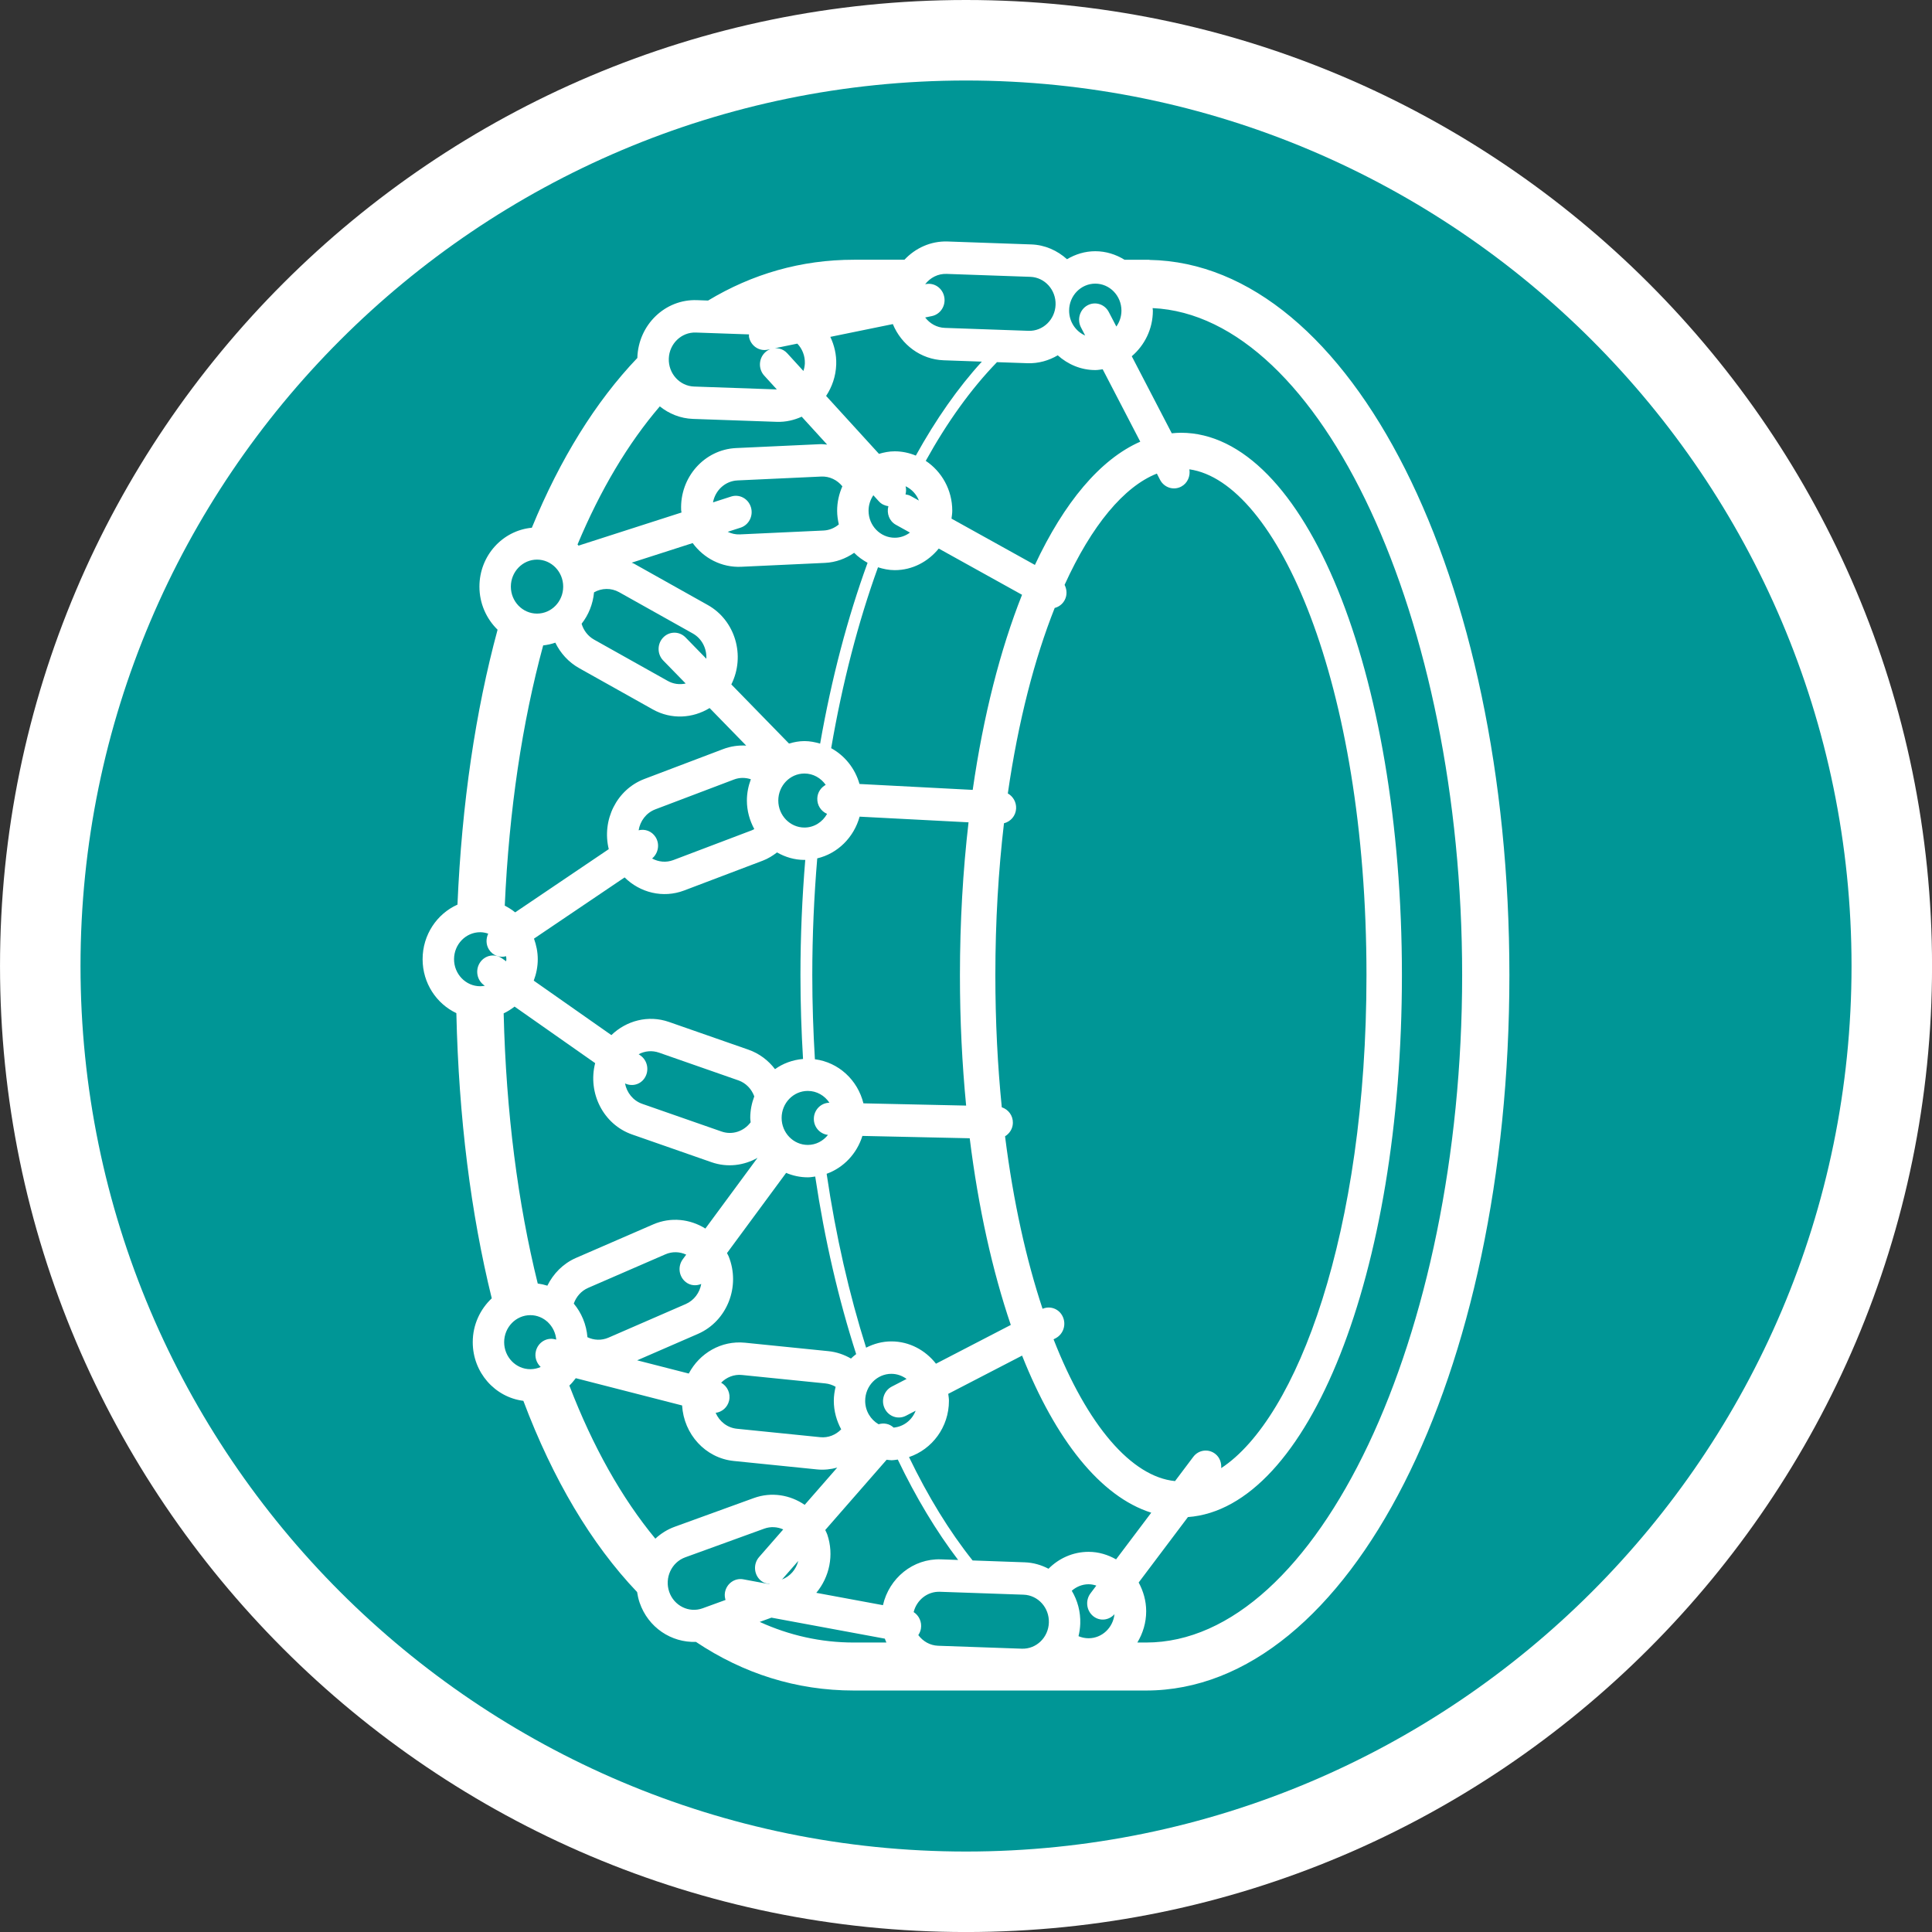 <?xml version="1.0" encoding="utf-8"?>
<!-- Generator: Adobe Illustrator 16.0.0, SVG Export Plug-In . SVG Version: 6.00 Build 0)  -->
<!DOCTYPE svg PUBLIC "-//W3C//DTD SVG 1.1//EN" "http://www.w3.org/Graphics/SVG/1.1/DTD/svg11.dtd">
<svg version="1.1" id="Calque_1" xmlns="http://www.w3.org/2000/svg" xmlns:xlink="http://www.w3.org/1999/xlink" x="0px" y="0px"
	 width="136.061px" height="136.061px" viewBox="0 0 136.061 136.061" enable-background="new 0 0 136.061 136.061"
	 xml:space="preserve">
<rect x="0" y="0" width="136.061" height="136.061" fill="#333333" stroke="none"/>
<g>
	<path fill="#FFFFFF" d="M68.032,0C30.519,0,0.001,30.52,0.001,68.032s30.519,68.031,68.031,68.031
		c37.512,0,68.032-30.519,68.032-68.031S105.544,0,68.032,0z"/>
	<path fill="#009696" d="M68.032,5.67C33.645,5.67,5.67,33.646,5.67,68.032c0,34.386,27.976,62.362,62.362,62.362
		c34.385,0,62.362-27.977,62.362-62.362C130.394,33.646,102.417,5.67,68.032,5.67z"/>
	<path fill="#009696" d="M68.032,22.678c-25.009,0-45.354,20.346-45.354,45.354c0,25.008,20.346,45.354,45.354,45.354
		c25.008,0,45.354-20.347,45.354-45.354C113.386,43.024,93.04,22.678,68.032,22.678z"/>
</g>
<path fill="#FFFFFF" d="M80.948,18.304v-0.012h-1.754c-0.605-0.372-1.305-0.6-2.059-0.6c-0.729,0-1.402,0.215-1.992,0.563
	c-0.678-0.61-1.543-1.007-2.51-1.041l-5.898-0.207c-1.19-0.04-2.27,0.465-3.04,1.285h-3.559c-3.714,0-7.157,0.998-10.27,2.874
	l-0.788-0.028c-2.235-0.078-4.114,1.733-4.192,4.04c0,0.01,0.003,0.019,0.003,0.027c-2.937,3.076-5.44,7.111-7.434,11.961
	c-2.063,0.193-3.691,1.968-3.691,4.147c0,1.195,0.496,2.271,1.278,3.034c-1.548,5.717-2.518,12.22-2.825,19.362
	c-1.441,0.642-2.455,2.122-2.455,3.843c0,1.688,0.979,3.138,2.377,3.798c0.167,7.387,1.028,14.137,2.493,20.085
	c-0.816,0.767-1.339,1.86-1.339,3.087c0,2.133,1.562,3.88,3.565,4.132c2.078,5.521,4.78,10.075,8.01,13.466
	c0.039,0.247,0.091,0.493,0.174,0.736c0.602,1.768,2.244,2.836,3.969,2.774c3.333,2.228,7.065,3.425,11.125,3.425h20.575
	c14.348,0,25.588-22.131,25.588-50.383C106.3,40.579,95.181,18.546,80.948,18.304z M77.136,19.975c1.016,0,1.842,0.854,1.842,1.902
	c0,0.42-0.137,0.805-0.359,1.119l-0.531-1.02c-0.289-0.56-0.963-0.77-1.506-0.47c-0.541,0.299-0.744,0.995-0.453,1.554l0.295,0.57
	c-0.664-0.289-1.131-0.966-1.131-1.754C75.292,20.828,76.118,19.975,77.136,19.975z M77.136,26.062c0.178,0,0.348-0.032,0.521-0.055
	l2.646,5.098c-2.828,1.241-5.367,4.297-7.42,8.68l-5.874-3.261c0.023-0.184,0.054-0.364,0.054-0.556
	c0-1.475-0.747-2.768-1.867-3.513c1.515-2.736,3.198-5.078,5.017-6.951l2.145,0.075c0.775,0.027,1.504-0.186,2.133-0.556
	C75.204,25.66,76.122,26.062,77.136,26.062z M83.761,33.052c6.135,0.864,12.473,14.958,12.473,35.621
	c0,18.143-4.887,31.215-10.23,34.719c0.025-0.371-0.1-0.748-0.408-0.994c-0.484-0.389-1.184-0.301-1.561,0.203l-1.283,1.705
	c-3.055-0.301-6.176-3.902-8.555-9.985l0.145-0.075c0.549-0.287,0.77-0.973,0.494-1.539c-0.264-0.543-0.881-0.762-1.414-0.535
	c-1.143-3.444-2.061-7.532-2.641-12.148c0.316-0.195,0.543-0.532,0.551-0.941c0.012-0.522-0.322-0.952-0.781-1.102
	c-0.293-2.92-0.453-6.029-0.453-9.307c0-3.804,0.219-7.379,0.607-10.695c0.467-0.116,0.83-0.521,0.855-1.04
	c0.021-0.457-0.221-0.855-0.584-1.061c0.736-5.104,1.891-9.515,3.301-13.063c0.291-0.076,0.553-0.266,0.707-0.561
	c0.182-0.349,0.154-0.741-0.01-1.066c1.906-4.192,4.189-6.925,6.498-7.835l0.225,0.437c0.293,0.56,0.967,0.769,1.508,0.469
	C83.638,34.019,83.841,33.527,83.761,33.052z M62.305,99.193c0.275,0.568,0.943,0.797,1.491,0.514l0.688-0.357
	c-0.25,0.656-0.844,1.125-1.551,1.189c-0.001-0.001-0.002-0.004-0.004-0.006c-0.297-0.277-0.696-0.338-1.055-0.23
	c-0.56-0.326-0.944-0.939-0.944-1.649c0-1.048,0.829-1.902,1.843-1.902c0.401,0,0.77,0.137,1.073,0.36L62.8,97.653
	C62.25,97.939,62.029,98.627,62.305,99.193z M62.774,94.468c-0.641,0-1.239,0.168-1.778,0.442c-1.189-3.757-2.134-7.868-2.78-12.246
	c1.197-0.431,2.129-1.418,2.518-2.667l7.558,0.165c0.608,4.898,1.602,9.345,2.893,13.147l-5.269,2.73
	C65.172,95.089,64.048,94.468,62.774,94.468z M50.786,97.376c0.376-0.381,0.902-0.601,1.466-0.543l5.875,0.594
	c0.261,0.027,0.504,0.111,0.721,0.237c-0.076,0.318-0.127,0.646-0.127,0.988c0,0.731,0.198,1.409,0.52,2.009
	c-0.377,0.387-0.906,0.611-1.475,0.553l-5.873-0.595c-0.68-0.069-1.232-0.519-1.494-1.12c0.445-0.055,0.832-0.38,0.946-0.855
	C51.469,98.126,51.22,97.619,50.786,97.376z M58.344,95.156l-5.875-0.595c-1.671-0.17-3.206,0.736-3.962,2.171l-3.635-0.931
	l4.275-1.859c2.06-0.895,3.029-3.354,2.162-5.479c-0.03-0.076-0.077-0.14-0.112-0.213l4.166-5.65
	c0.473,0.199,0.986,0.313,1.527,0.313c0.179,0,0.349-0.032,0.521-0.056c0.67,4.471,1.649,8.67,2.885,12.506
	c-0.125,0.102-0.254,0.197-0.368,0.313C59.454,95.402,58.92,95.214,58.344,95.156z M48.297,90.29
	c0.325,0.256,0.735,0.28,1.088,0.133c-0.108,0.611-0.501,1.158-1.096,1.416l-5.438,2.365c-0.495,0.214-1.028,0.184-1.481-0.031
	c-0.073-0.902-0.42-1.719-0.962-2.369c0.17-0.48,0.52-0.893,1.012-1.106l5.439-2.362c0.49-0.214,1.016-0.188,1.467,0.021
	l-0.24,0.325C47.712,89.188,47.808,89.907,48.297,90.29z M52.865,79.036c-0.467,0.629-1.281,0.92-2.048,0.652l-5.592-1.951
	c-0.646-0.227-1.084-0.791-1.208-1.436c0.485,0.23,1.067,0.094,1.378-0.377c0.346-0.524,0.214-1.236-0.294-1.594l-0.123-0.087
	c0.428-0.226,0.938-0.282,1.429-0.112l5.591,1.953c0.541,0.188,0.934,0.616,1.122,1.128c-0.178,0.472-0.284,0.979-0.284,1.517
	C52.836,78.834,52.857,78.933,52.865,79.036z M52.707,73.923l-5.59-1.951c-1.464-0.512-3.004-0.094-4.061,0.925l-5.467-3.835
	c0.177-0.469,0.283-0.976,0.283-1.509c0-0.512-0.103-0.997-0.266-1.45l6.382-4.311c1.083,1.069,2.694,1.488,4.194,0.92l5.539-2.101
	c0.371-0.142,0.697-0.347,1.001-0.579c0.576,0.327,1.228,0.528,1.931,0.528c0.02,0,0.038-0.005,0.058-0.005
	c-0.219,2.642-0.339,5.352-0.339,8.117c0,2,0.066,3.969,0.182,5.906c-0.728,0.063-1.405,0.309-1.973,0.717
	C54.113,74.682,53.476,74.192,52.707,73.923z M49.844,42.608L44.658,39.7c-0.055-0.031-0.114-0.046-0.17-0.074l4.294-1.38
	c0.778,1.065,2.034,1.732,3.421,1.669l5.896-0.274c0.764-0.035,1.46-0.3,2.054-0.709c0.275,0.283,0.602,0.511,0.946,0.703
	c-1.405,3.856-2.537,8.14-3.341,12.734c-0.354-0.104-0.719-0.178-1.104-0.178c-0.379,0-0.74,0.072-1.088,0.173L51.504,48.2
	C52.511,46.186,51.783,43.693,49.844,42.608z M46.71,46.518l1.579,1.618c-0.415,0.091-0.859,0.044-1.259-0.181l-5.187-2.907
	C41.4,44.8,41.095,44.39,40.96,43.927c0.485-0.619,0.797-1.377,0.875-2.213c0.532-0.301,1.195-0.328,1.768-0.009l5.187,2.907
	c0.646,0.362,0.992,1.069,0.954,1.781l-1.465-1.503c-0.436-0.447-1.139-0.445-1.572,0.005C46.272,45.344,46.274,46.072,46.71,46.518
	z M59.074,36.932c-0.295,0.25-0.665,0.411-1.075,0.43l-5.896,0.273c-0.308,0.014-0.595-0.058-0.854-0.183l0.904-0.291
	c0.587-0.189,0.914-0.832,0.731-1.438c-0.183-0.605-0.805-0.943-1.393-0.755l-1.278,0.412c0.156-0.846,0.854-1.505,1.723-1.546
	l5.897-0.273c0.596-0.028,1.134,0.247,1.49,0.687c-0.23,0.526-0.368,1.106-0.368,1.721C58.956,36.301,59.003,36.621,59.074,36.932z
	 M63.09,36.956l0.993,0.551c-0.302,0.227-0.67,0.363-1.072,0.363c-1.016,0-1.843-0.853-1.843-1.902c0-0.405,0.126-0.78,0.337-1.09
	l0.399,0.438c0.182,0.198,0.418,0.298,0.66,0.333C62.431,36.153,62.625,36.698,63.09,36.956z M63.776,34.244
	c0.424,0.2,0.762,0.56,0.938,1.007l-0.57-0.317c-0.12-0.066-0.246-0.098-0.373-0.116C63.819,34.627,63.824,34.434,63.776,34.244z
	 M61.833,39.951c0.375,0.119,0.766,0.202,1.178,0.202c1.251,0,2.355-0.601,3.1-1.521l5.866,3.256
	c-1.529,3.854-2.725,8.518-3.474,13.74l-7.973-0.416c-0.31-1.094-1.034-1.995-1.994-2.521
	C59.324,48.089,60.441,43.799,61.833,39.951z M68.04,77.861l-7.233-0.158c-0.407-1.646-1.753-2.892-3.418-3.105
	c-0.116-1.943-0.184-3.916-0.184-5.924c0-2.804,0.125-5.549,0.349-8.224c1.442-0.34,2.581-1.478,2.984-2.937l7.671,0.399
	c-0.394,3.402-0.606,7.009-0.606,10.761C67.602,71.853,67.756,74.925,68.04,77.861z M58.31,79.925
	c-0.338,0.428-0.846,0.706-1.42,0.706c-1.017,0-1.844-0.854-1.844-1.901c0-1.049,0.827-1.902,1.844-1.902
	c0.631,0,1.188,0.33,1.521,0.832c-0.595,0.008-1.083,0.495-1.096,1.114C57.302,79.374,57.743,79.862,58.31,79.925z M58.247,57.317
	c-0.318,0.572-0.909,0.963-1.593,0.963c-1.016,0-1.843-0.854-1.843-1.902c0-1.049,0.827-1.903,1.843-1.903
	c0.617,0,1.159,0.318,1.496,0.799c-0.331,0.185-0.572,0.521-0.591,0.935C57.533,56.706,57.824,57.136,58.247,57.317z M53.121,58.388
	c-0.054,0.026-0.104,0.06-0.161,0.081l-5.539,2.101c-0.512,0.193-1.049,0.133-1.497-0.111c0.439-0.366,0.558-1.012,0.244-1.509
	c-0.267-0.419-0.749-0.589-1.193-0.477c0.106-0.651,0.531-1.229,1.174-1.474l5.54-2.101c0.398-0.152,0.814-0.144,1.19-0.019
	c-0.174,0.466-0.279,0.968-0.279,1.497C52.599,57.11,52.799,57.788,53.121,58.388z M66.661,19.289l5.899,0.207
	c1.016,0.035,1.813,0.918,1.779,1.965c-0.035,1.049-0.891,1.872-1.906,1.837l-5.897-0.207c-0.565-0.021-1.056-0.307-1.381-0.733
	l0.469-0.097c0.604-0.123,0.995-0.726,0.875-1.348c-0.119-0.624-0.702-1.027-1.306-0.903l-0.039,0.008
	C65.506,19.559,66.052,19.268,66.661,19.289z M58.476,23.724l4.402-0.9c0.599,1.447,1.959,2.491,3.581,2.549l2.688,0.095
	c-1.678,1.837-3.237,4.065-4.65,6.617c-0.462-0.189-0.961-0.301-1.487-0.301c-0.387,0-0.753,0.073-1.108,0.179l-3.723-4.081
	c0.42-0.634,0.684-1.389,0.712-2.212C58.915,24.97,58.754,24.315,58.476,23.724z M56.152,24.2c0.341,0.358,0.547,0.851,0.53,1.391
	c-0.007,0.188-0.047,0.365-0.102,0.535l-1.14-1.248c-0.308-0.338-0.767-0.435-1.166-0.294L56.152,24.2z M49.004,23.419l3.745,0.131
	c0.002,0.06-0.012,0.115-0.001,0.175c0.119,0.622,0.704,1.027,1.307,0.904l0.188-0.039c-0.135,0.053-0.263,0.132-0.374,0.24
	c-0.447,0.435-0.47,1.161-0.048,1.623l0.887,0.973l-5.83-0.204c-1.015-0.037-1.813-0.919-1.778-1.967
	C47.134,24.207,47.989,23.383,49.004,23.419z M46.467,28.619c0.65,0.521,1.453,0.852,2.337,0.883l5.897,0.206
	c0.628,0.022,1.22-0.117,1.759-0.362l1.792,1.965c-0.171-0.015-0.341-0.038-0.517-0.029l-5.897,0.273
	c-2.233,0.103-3.969,2.063-3.868,4.367c0.003,0.059,0.02,0.114,0.025,0.172l-7.253,2.332c-0.023-0.026-0.045-0.057-0.069-0.081
	C42.285,34.493,44.235,31.222,46.467,28.619z M37.82,39.411c1.017,0,1.843,0.854,1.843,1.902s-0.826,1.9-1.843,1.9
	c-1.016,0-1.843-0.852-1.843-1.9S36.804,39.411,37.82,39.411z M38.253,45.452c0.297-0.032,0.582-0.097,0.856-0.192
	c0.358,0.736,0.926,1.372,1.68,1.795l5.186,2.906c1.299,0.729,2.812,0.631,3.999-0.097l2.578,2.645
	c-0.538-0.031-1.089,0.043-1.626,0.247l-5.54,2.101c-1.961,0.744-3.013,2.897-2.514,4.944l-6.59,4.452
	c-0.228-0.182-0.472-0.341-0.734-0.47C35.851,57.036,36.783,50.865,38.253,45.452z M33.801,67.792
	c-0.346,0.525-0.214,1.238,0.294,1.595l0.05,0.034c-0.105,0.021-0.215,0.035-0.326,0.035c-1.016,0-1.843-0.854-1.843-1.903
	s0.827-1.902,1.843-1.902c0.198,0,0.386,0.041,0.563,0.101c-0.162,0.351-0.167,0.771,0.055,1.12c0.267,0.422,0.755,0.59,1.204,0.471
	c0.007,0.07,0.021,0.139,0.021,0.211c0,0.051-0.01,0.098-0.015,0.146l-0.301-0.212C34.838,67.131,34.146,67.269,33.801,67.792z
	 M39.086,94.32c-0.597-0.154-1.198,0.221-1.347,0.836c-0.103,0.422,0.049,0.838,0.338,1.113c-0.224,0.1-0.469,0.156-0.728,0.156
	c-1.017,0-1.844-0.855-1.844-1.902c0-1.049,0.827-1.903,1.844-1.903c0.956,0,1.736,0.759,1.824,1.722L39.086,94.32z M38.547,90.544
	c-0.219-0.07-0.444-0.121-0.677-0.152C36.475,84.75,35.64,78.35,35.47,71.366c0.275-0.129,0.528-0.291,0.768-0.477l5.676,3.982
	c-0.538,2.105,0.574,4.317,2.604,5.026l5.591,1.952c1.116,0.389,2.277,0.235,3.238-0.307l-3.671,4.979
	c-1.074-0.673-2.431-0.833-3.676-0.292l-5.438,2.361C39.648,88.99,38.967,89.7,38.547,90.544z M40.097,97.579
	c0.166-0.159,0.313-0.334,0.452-0.52l7.488,1.92c0.119,2.015,1.63,3.707,3.639,3.91l5.873,0.596c0.49,0.049,0.964-0.008,1.413-0.129
	l-2.292,2.623c-1.024-0.701-2.334-0.93-3.58-0.479l-5.567,2.02c-0.522,0.189-0.981,0.479-1.37,0.841
	C43.785,105.497,41.743,101.865,40.097,97.579z M51.055,112.15c-0.032,0.184-0.009,0.359,0.04,0.527l-1.616,0.588
	c-0.959,0.346-2.014-0.176-2.351-1.164c-0.337-0.99,0.169-2.078,1.128-2.426l5.567-2.021c0.454-0.164,0.926-0.127,1.336,0.055
	l-1.701,1.947c-0.411,0.472-0.375,1.195,0.081,1.62c0.19,0.178,0.425,0.257,0.663,0.274l-0.031,0.012l-1.825-0.339
	C51.742,111.111,51.163,111.527,51.055,112.15z M56.219,109.927c-0.15,0.592-0.572,1.1-1.172,1.316l-0.002,0.002
	c0.021-0.021,0.047-0.029,0.066-0.052L56.219,109.927z M60.137,115.675c-2.332,0-4.551-0.503-6.634-1.452l0.826-0.3l7.986,1.479
	c0.031,0.095,0.072,0.184,0.111,0.273H60.137z M62.182,113.044l-4.694-0.869c0.917-1.099,1.271-2.648,0.771-4.113
	c-0.036-0.109-0.095-0.205-0.141-0.311l4.324-4.949c0.11,0.01,0.217,0.035,0.331,0.035c0.156,0,0.304-0.029,0.454-0.047
	c1.277,2.666,2.704,5.039,4.25,7.07l-1.211-0.043C64.302,109.749,62.615,111.14,62.182,113.044z M71.964,116.109l-5.9-0.207
	c-0.571-0.021-1.068-0.314-1.393-0.751c0.088-0.13,0.153-0.278,0.183-0.444c0.083-0.478-0.135-0.936-0.51-1.176
	c0.21-0.846,0.966-1.461,1.846-1.43l5.899,0.205c1.016,0.037,1.813,0.918,1.777,1.967C73.833,115.321,72.978,116.145,71.964,116.109
	z M76.663,115.374c-0.25,0-0.49-0.053-0.709-0.146c0.068-0.283,0.113-0.575,0.123-0.879c0.029-0.848-0.195-1.646-0.598-2.321
	c0.322-0.28,0.732-0.457,1.184-0.457c0.191,0,0.373,0.038,0.545,0.095l-0.41,0.545c-0.377,0.502-0.289,1.222,0.195,1.61
	c0.461,0.37,1.107,0.296,1.494-0.142C78.386,114.63,77.613,115.374,76.663,115.374z M76.663,109.288
	c-1.098,0-2.092,0.457-2.822,1.191c-0.508-0.266-1.072-0.433-1.678-0.453l-3.668-0.131c-1.635-2.049-3.137-4.5-4.478-7.281
	c1.625-0.545,2.812-2.105,2.812-3.962c0-0.168-0.029-0.329-0.049-0.491l5.2-2.693c2.359,5.934,5.52,9.932,9.096,11.063l-2.477,3.287
	C78.021,109.491,77.37,109.288,76.663,109.288z M80.712,115.675h-0.615c0.387-0.641,0.623-1.392,0.623-2.202
	c0-0.739-0.203-1.423-0.529-2.025l3.469-4.608c8.49-0.621,15.07-17.154,15.07-38.166c0-21.419-6.836-38.197-15.564-38.197
	c-0.215,0-0.43,0.018-0.643,0.038l-2.818-5.426c0.9-0.769,1.486-1.915,1.486-3.211c0-0.062-0.016-0.119-0.018-0.18
	c11.861,0.541,21.799,21.824,21.799,46.976C102.972,94.152,92.777,115.675,80.712,115.675z"/>
</svg>
